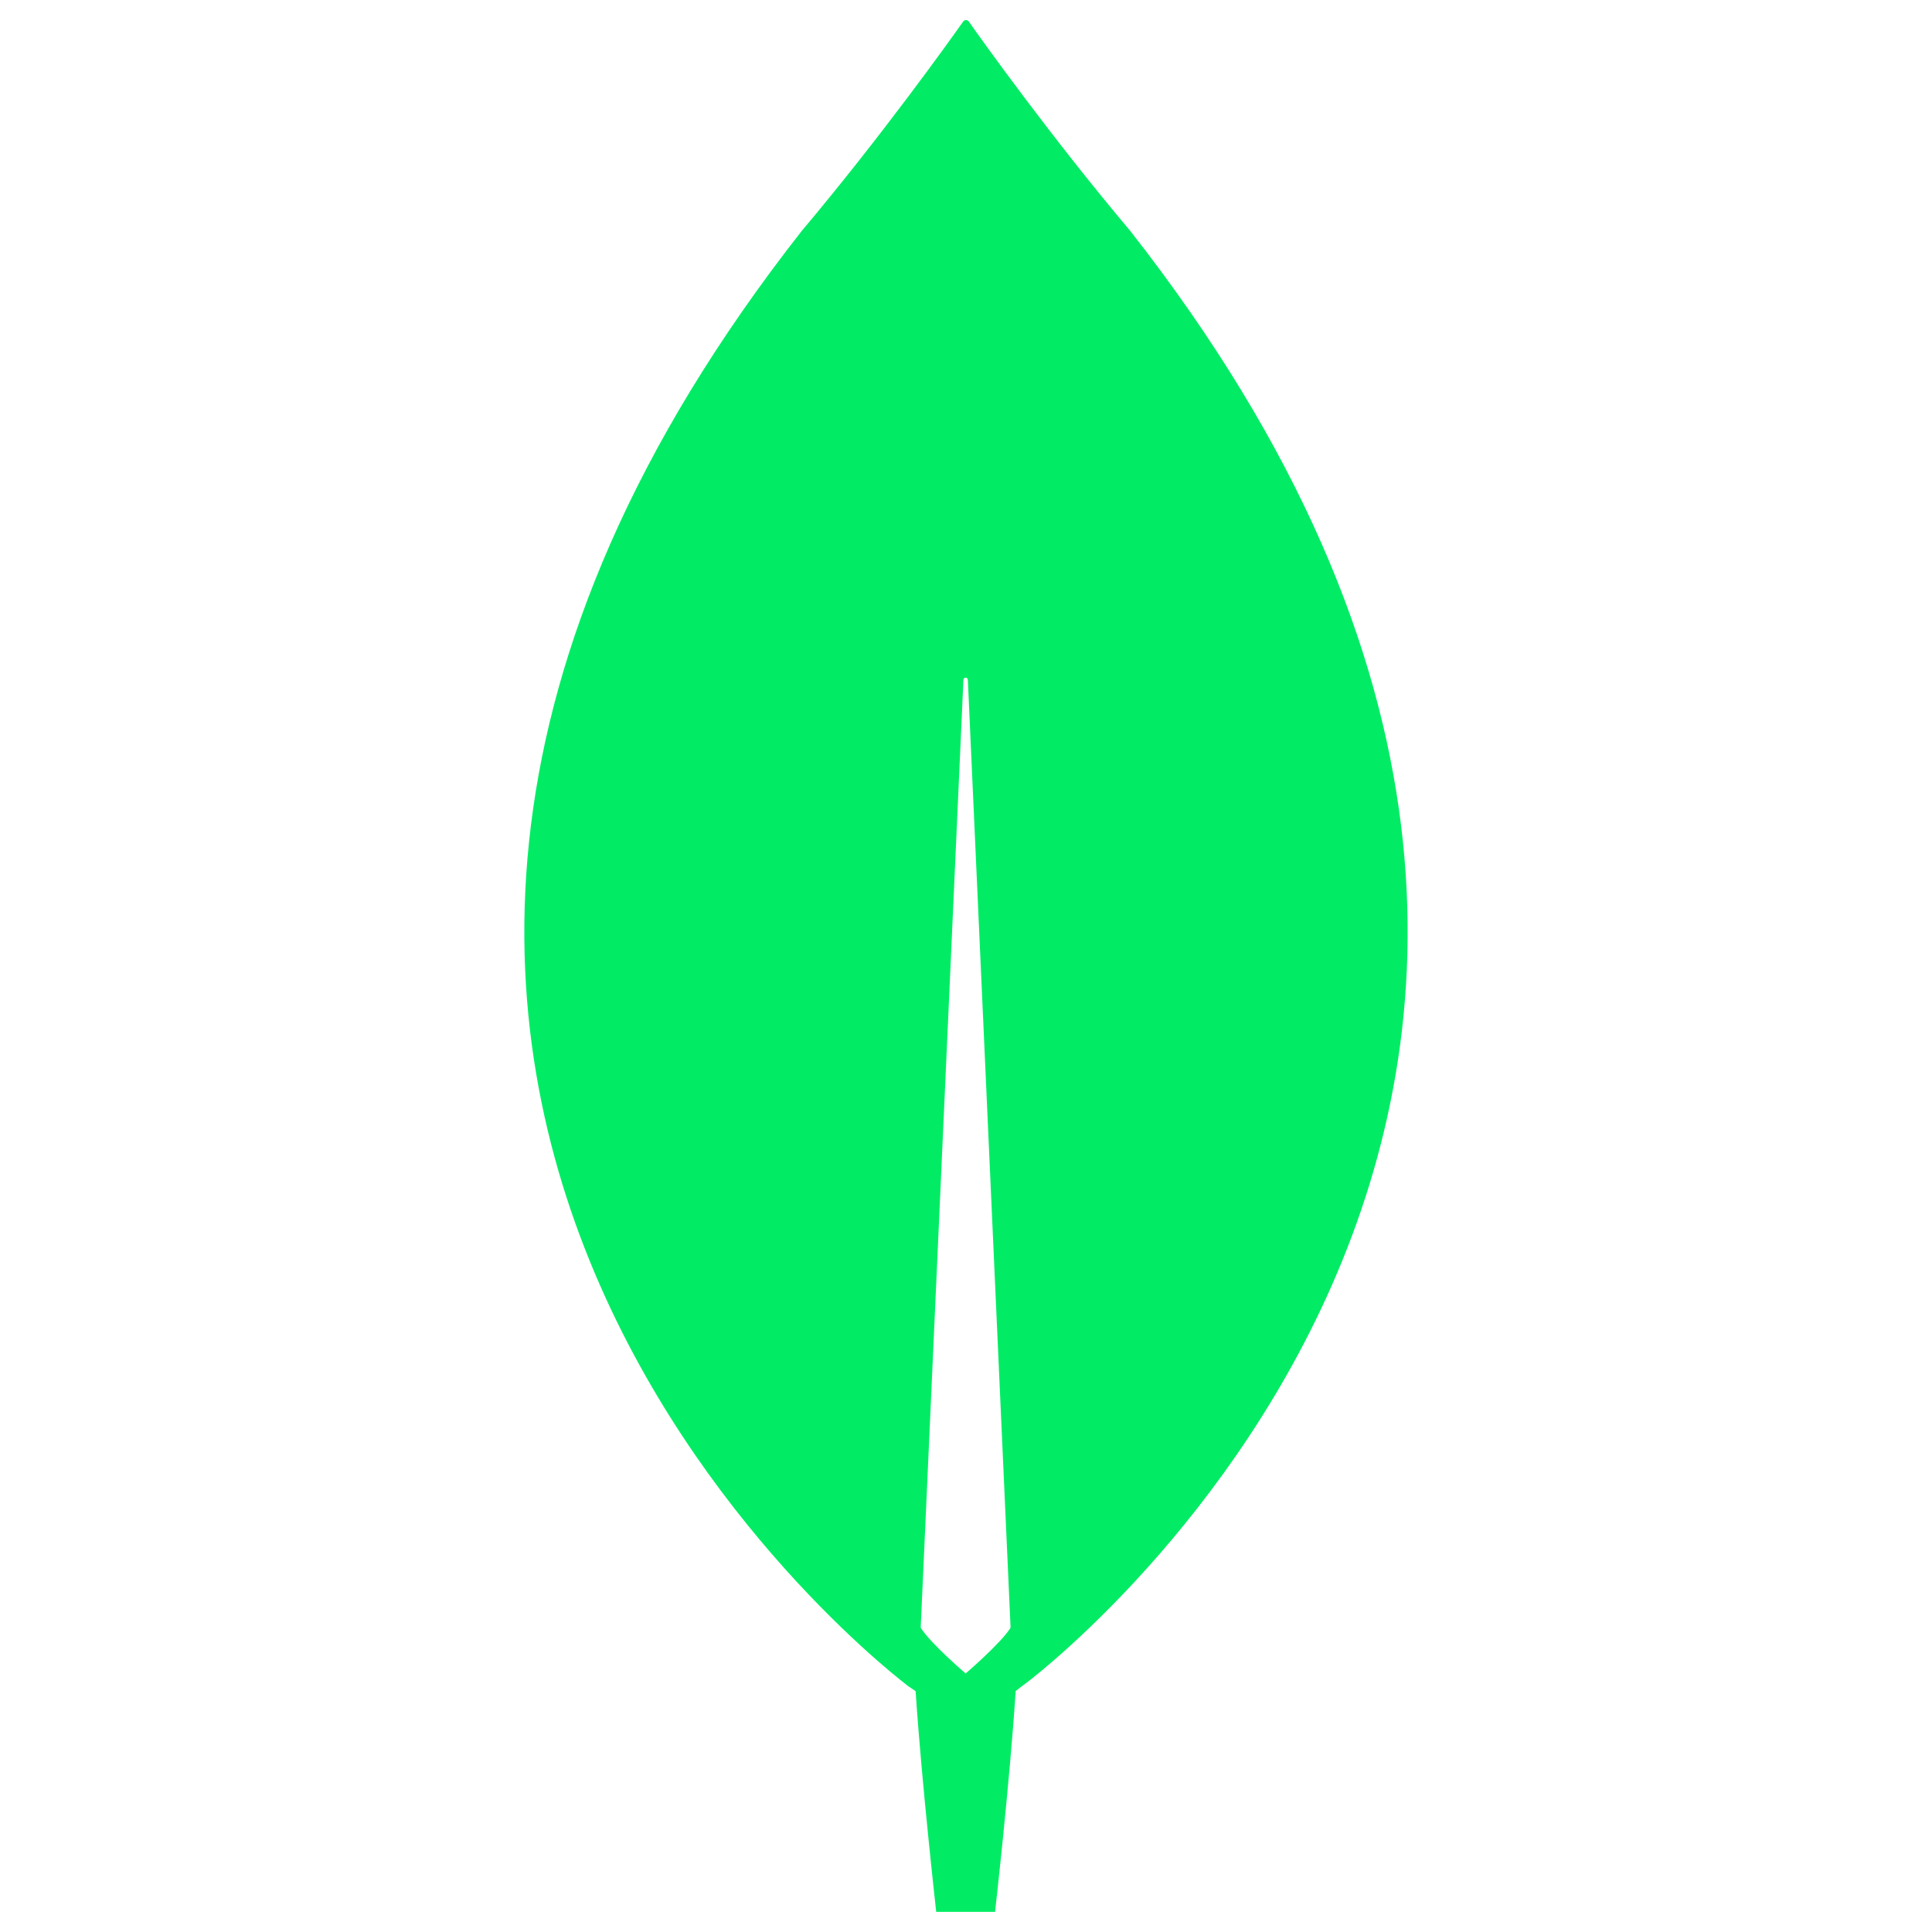 <svg xmlns="http://www.w3.org/2000/svg" fill="none" viewBox="0 0 24 24" id="Mongodb-Icon--Streamline-Svg-Logos" height="24" width="24"><desc>Mongodb Icon Streamline Icon: https://streamlinehq.com</desc><path fill="#01ec64" d="M14.041 2.869c-0.986 -1.17 -1.836 -2.359 -2.009 -2.606 -0.018 -0.018 -0.046 -0.018 -0.064 0 -0.174 0.247 -1.023 1.435 -2.009 2.606C1.493 13.666 11.292 20.953 11.292 20.953l0.082 0.055C11.448 22.132 11.63 23.75 11.63 23.75h0.731s0.183 -1.609 0.256 -2.743l0.082 -0.064c0.009 0.009 9.808 -7.277 1.342 -18.074Zm-2.046 17.919s-0.438 -0.375 -0.557 -0.567v-0.018l0.53 -11.757c0 -0.037 0.055 -0.037 0.055 0l0.53 11.757v0.018c-0.119 0.192 -0.557 0.567 -0.557 0.567Z" stroke-width="0.25"></path></svg>